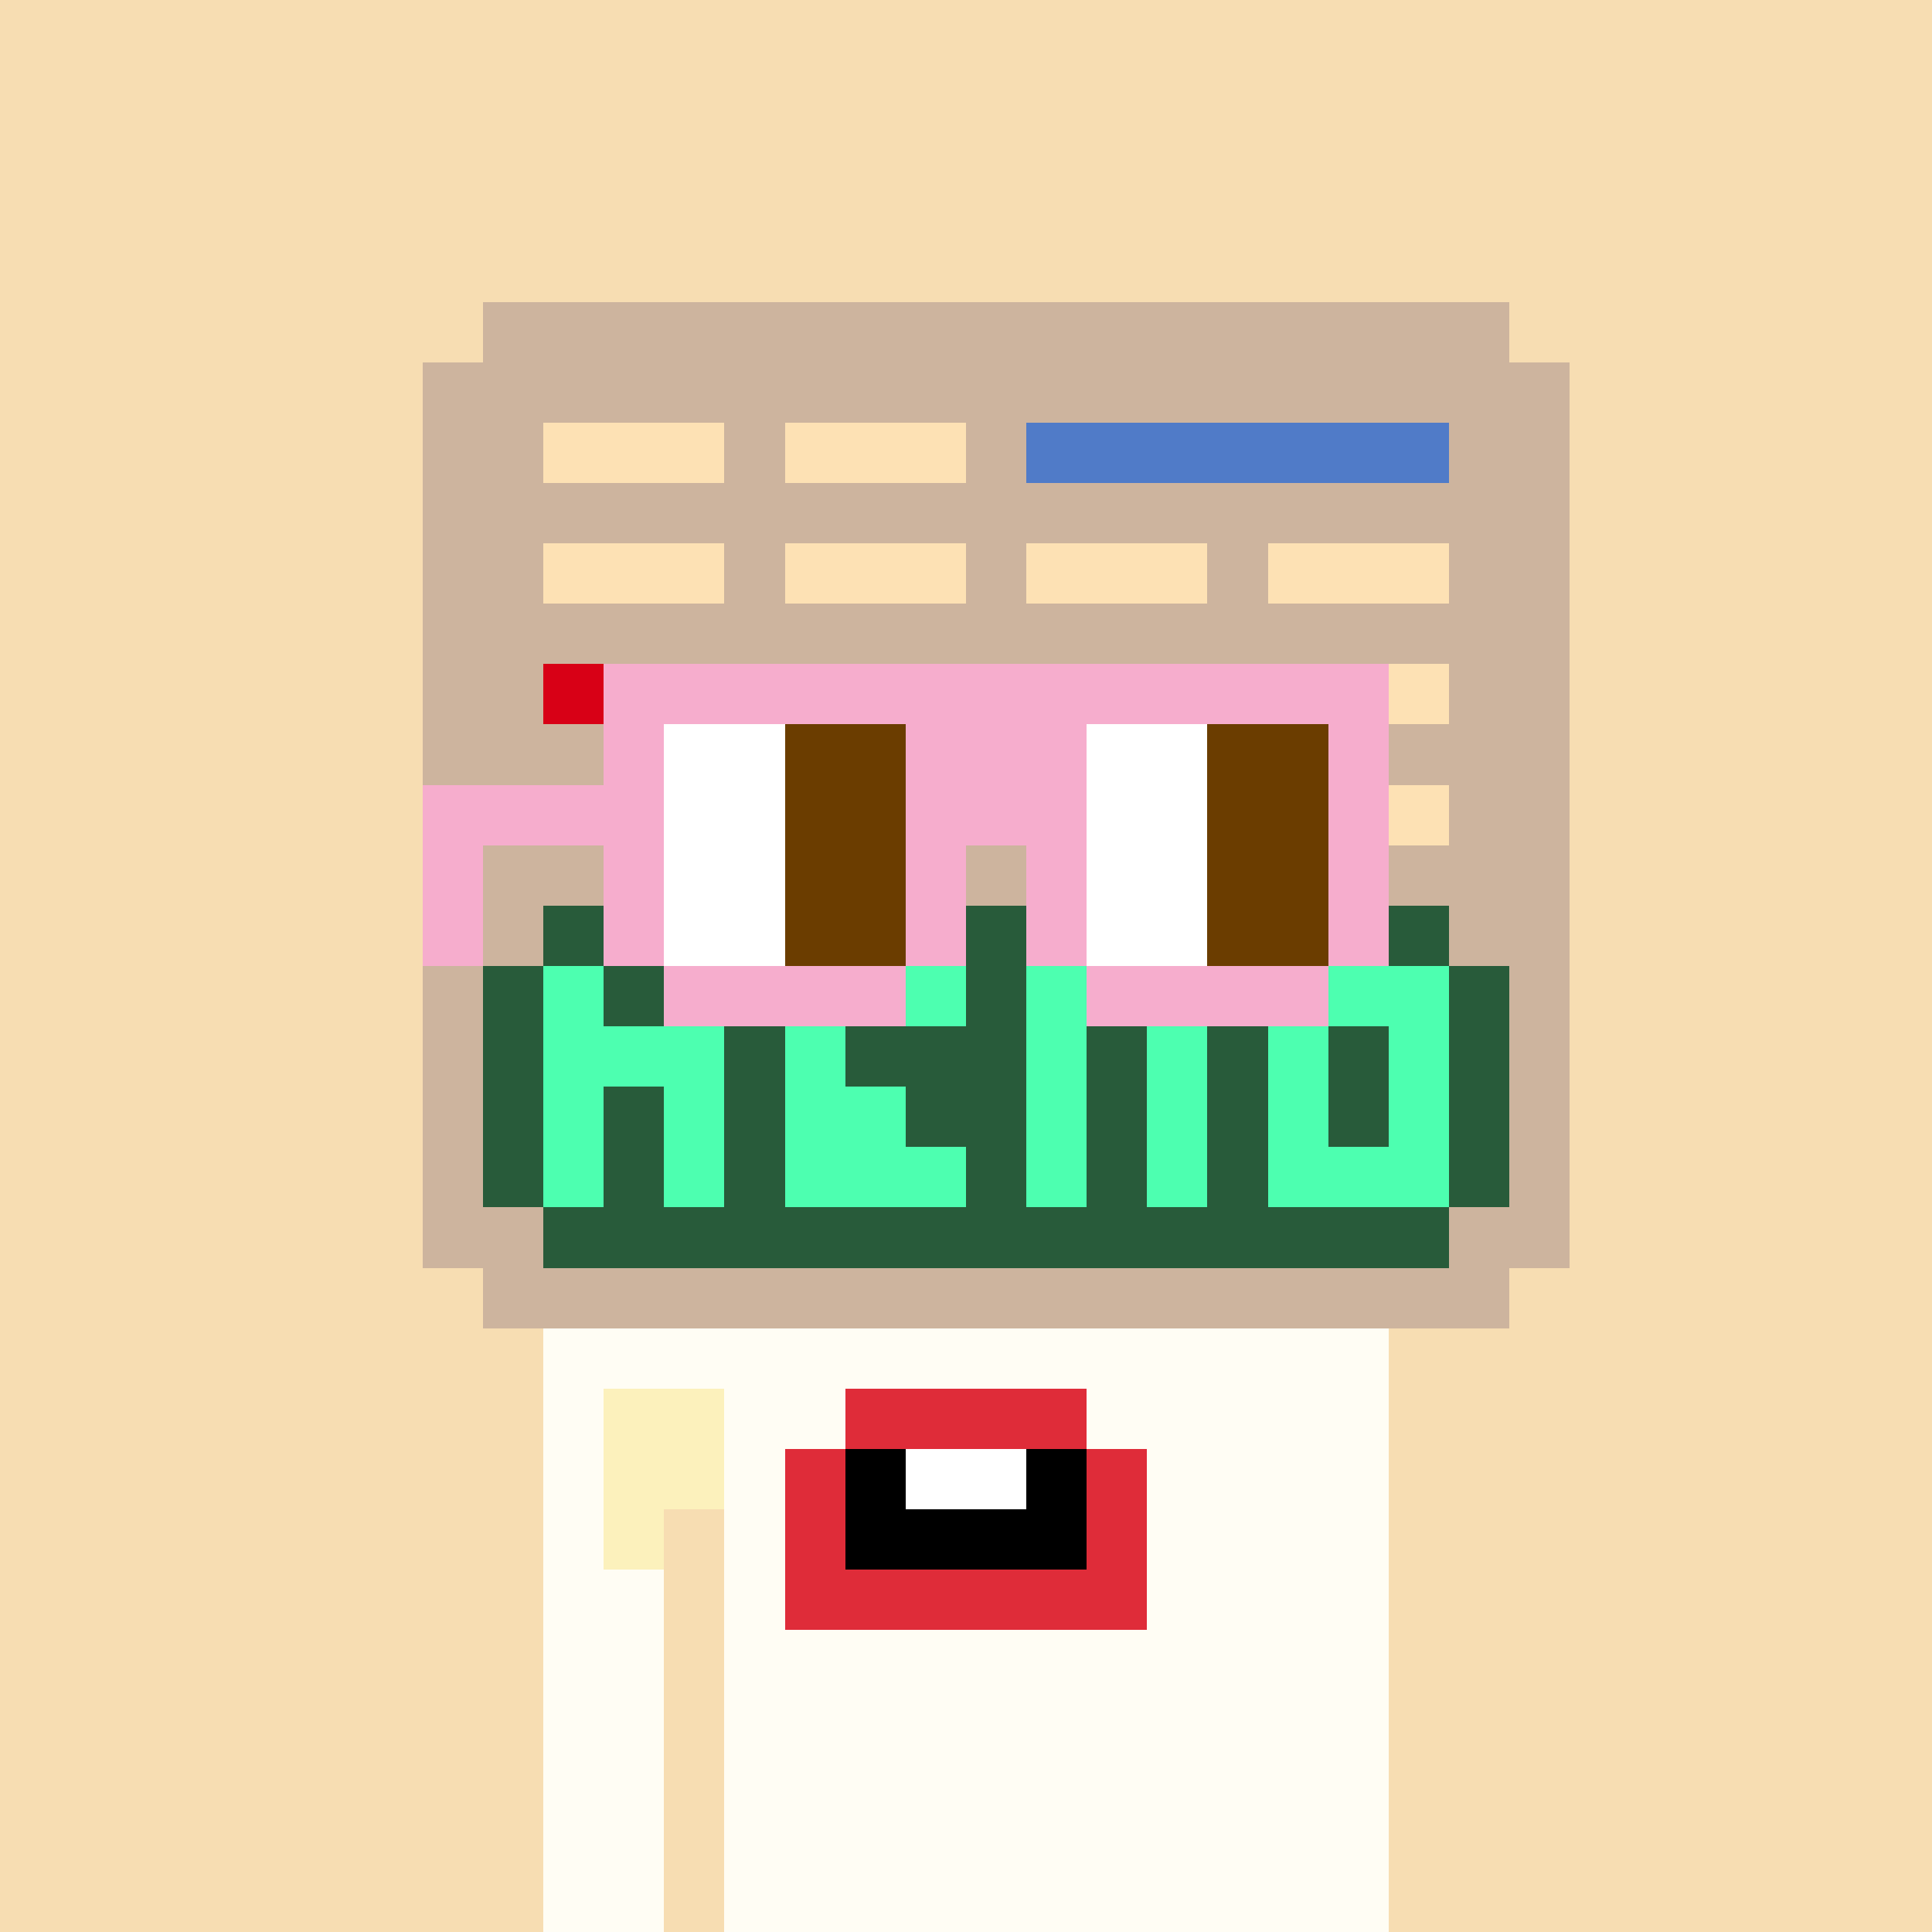 <svg width="320" height="320" viewBox="0 0 320 320" xmlns="http://www.w3.org/2000/svg" shape-rendering="crispEdges"><rect width="100%" height="100%" fill="#f7ddb2" /><rect width="40" height="10" x="90" y="210" fill="#fffdf4" /><rect width="70" height="10" x="130" y="210" fill="#fcf1bc" /><rect width="30" height="10" x="200" y="210" fill="#fffdf4" /><rect width="140" height="10" x="90" y="220" fill="#fffdf4" /><rect width="10" height="10" x="90" y="230" fill="#fffdf4" /><rect width="20" height="10" x="100" y="230" fill="#fcf1bc" /><rect width="110" height="10" x="120" y="230" fill="#fffdf4" /><rect width="10" height="10" x="90" y="240" fill="#fffdf4" /><rect width="20" height="10" x="100" y="240" fill="#fcf1bc" /><rect width="110" height="10" x="120" y="240" fill="#fffdf4" /><rect width="10" height="10" x="90" y="250" fill="#fffdf4" /><rect width="10" height="10" x="100" y="250" fill="#fcf1bc" /><rect width="110" height="10" x="120" y="250" fill="#fffdf4" /><rect width="20" height="10" x="90" y="260" fill="#fffdf4" /><rect width="110" height="10" x="120" y="260" fill="#fffdf4" /><rect width="20" height="10" x="90" y="270" fill="#fffdf4" /><rect width="110" height="10" x="120" y="270" fill="#fffdf4" /><rect width="20" height="10" x="90" y="280" fill="#fffdf4" /><rect width="110" height="10" x="120" y="280" fill="#fffdf4" /><rect width="20" height="10" x="90" y="290" fill="#fffdf4" /><rect width="110" height="10" x="120" y="290" fill="#fffdf4" /><rect width="20" height="10" x="90" y="300" fill="#fffdf4" /><rect width="110" height="10" x="120" y="300" fill="#fffdf4" /><rect width="20" height="10" x="90" y="310" fill="#fffdf4" /><rect width="110" height="10" x="120" y="310" fill="#fffdf4" /><rect width="40" height="10" x="140" y="230" fill="#df2c39" /><rect width="10" height="10" x="130" y="240" fill="#df2c39" /><rect width="10" height="10" x="140" y="240" fill="#000000" /><rect width="20" height="10" x="150" y="240" fill="#ffffff" /><rect width="10" height="10" x="170" y="240" fill="#000000" /><rect width="10" height="10" x="180" y="240" fill="#df2c39" /><rect width="10" height="10" x="130" y="250" fill="#df2c39" /><rect width="40" height="10" x="140" y="250" fill="#000000" /><rect width="10" height="10" x="180" y="250" fill="#df2c39" /><rect width="60" height="10" x="130" y="260" fill="#df2c39" /><rect width="170" height="10" x="80" y="50" fill="#cdb49e" /><rect width="190" height="10" x="70" y="60" fill="#cdb49e" /><rect width="20" height="10" x="70" y="70" fill="#cdb49e" /><rect width="30" height="10" x="90" y="70" fill="#fde1b4" /><rect width="10" height="10" x="120" y="70" fill="#cdb49e" /><rect width="30" height="10" x="130" y="70" fill="#fde1b4" /><rect width="10" height="10" x="160" y="70" fill="#cdb49e" /><rect width="70" height="10" x="170" y="70" fill="#507bc8" /><rect width="20" height="10" x="240" y="70" fill="#cdb49e" /><rect width="190" height="10" x="70" y="80" fill="#cdb49e" /><rect width="20" height="10" x="70" y="90" fill="#cdb49e" /><rect width="30" height="10" x="90" y="90" fill="#fde1b4" /><rect width="10" height="10" x="120" y="90" fill="#cdb49e" /><rect width="30" height="10" x="130" y="90" fill="#fde1b4" /><rect width="10" height="10" x="160" y="90" fill="#cdb49e" /><rect width="30" height="10" x="170" y="90" fill="#fde1b4" /><rect width="10" height="10" x="200" y="90" fill="#cdb49e" /><rect width="30" height="10" x="210" y="90" fill="#fde1b4" /><rect width="20" height="10" x="240" y="90" fill="#cdb49e" /><rect width="190" height="10" x="70" y="100" fill="#cdb49e" /><rect width="20" height="10" x="70" y="110" fill="#cdb49e" /><rect width="30" height="10" x="90" y="110" fill="#d80016" /><rect width="10" height="10" x="120" y="110" fill="#cdb49e" /><rect width="30" height="10" x="130" y="110" fill="#fde1b4" /><rect width="10" height="10" x="160" y="110" fill="#cdb49e" /><rect width="30" height="10" x="170" y="110" fill="#fde1b4" /><rect width="10" height="10" x="200" y="110" fill="#cdb49e" /><rect width="30" height="10" x="210" y="110" fill="#fde1b4" /><rect width="20" height="10" x="240" y="110" fill="#cdb49e" /><rect width="190" height="10" x="70" y="120" fill="#cdb49e" /><rect width="20" height="10" x="70" y="130" fill="#cdb49e" /><rect width="30" height="10" x="90" y="130" fill="#fde1b4" /><rect width="10" height="10" x="120" y="130" fill="#cdb49e" /><rect width="30" height="10" x="130" y="130" fill="#fde1b4" /><rect width="10" height="10" x="160" y="130" fill="#cdb49e" /><rect width="30" height="10" x="170" y="130" fill="#fde1b4" /><rect width="10" height="10" x="200" y="130" fill="#cdb49e" /><rect width="30" height="10" x="210" y="130" fill="#fde1b4" /><rect width="20" height="10" x="240" y="130" fill="#cdb49e" /><rect width="190" height="10" x="70" y="140" fill="#cdb49e" /><rect width="20" height="10" x="70" y="150" fill="#cdb49e" /><rect width="150" height="10" x="90" y="150" fill="#285b3a" /><rect width="20" height="10" x="240" y="150" fill="#cdb49e" /><rect width="10" height="10" x="70" y="160" fill="#cdb49e" /><rect width="10" height="10" x="80" y="160" fill="#285b3a" /><rect width="10" height="10" x="90" y="160" fill="#4dffb0" /><rect width="30" height="10" x="100" y="160" fill="#285b3a" /><rect width="30" height="10" x="130" y="160" fill="#4dffb0" /><rect width="10" height="10" x="160" y="160" fill="#285b3a" /><rect width="10" height="10" x="170" y="160" fill="#4dffb0" /><rect width="10" height="10" x="180" y="160" fill="#285b3a" /><rect width="10" height="10" x="190" y="160" fill="#4dffb0" /><rect width="20" height="10" x="200" y="160" fill="#285b3a" /><rect width="20" height="10" x="220" y="160" fill="#4dffb0" /><rect width="10" height="10" x="240" y="160" fill="#285b3a" /><rect width="10" height="10" x="250" y="160" fill="#cdb49e" /><rect width="10" height="10" x="70" y="170" fill="#cdb49e" /><rect width="10" height="10" x="80" y="170" fill="#285b3a" /><rect width="30" height="10" x="90" y="170" fill="#4dffb0" /><rect width="10" height="10" x="120" y="170" fill="#285b3a" /><rect width="10" height="10" x="130" y="170" fill="#4dffb0" /><rect width="30" height="10" x="140" y="170" fill="#285b3a" /><rect width="10" height="10" x="170" y="170" fill="#4dffb0" /><rect width="10" height="10" x="180" y="170" fill="#285b3a" /><rect width="10" height="10" x="190" y="170" fill="#4dffb0" /><rect width="10" height="10" x="200" y="170" fill="#285b3a" /><rect width="10" height="10" x="210" y="170" fill="#4dffb0" /><rect width="10" height="10" x="220" y="170" fill="#285b3a" /><rect width="10" height="10" x="230" y="170" fill="#4dffb0" /><rect width="10" height="10" x="240" y="170" fill="#285b3a" /><rect width="10" height="10" x="250" y="170" fill="#cdb49e" /><rect width="10" height="10" x="70" y="180" fill="#cdb49e" /><rect width="10" height="10" x="80" y="180" fill="#285b3a" /><rect width="10" height="10" x="90" y="180" fill="#4dffb0" /><rect width="10" height="10" x="100" y="180" fill="#285b3a" /><rect width="10" height="10" x="110" y="180" fill="#4dffb0" /><rect width="10" height="10" x="120" y="180" fill="#285b3a" /><rect width="20" height="10" x="130" y="180" fill="#4dffb0" /><rect width="20" height="10" x="150" y="180" fill="#285b3a" /><rect width="10" height="10" x="170" y="180" fill="#4dffb0" /><rect width="10" height="10" x="180" y="180" fill="#285b3a" /><rect width="10" height="10" x="190" y="180" fill="#4dffb0" /><rect width="10" height="10" x="200" y="180" fill="#285b3a" /><rect width="10" height="10" x="210" y="180" fill="#4dffb0" /><rect width="10" height="10" x="220" y="180" fill="#285b3a" /><rect width="10" height="10" x="230" y="180" fill="#4dffb0" /><rect width="10" height="10" x="240" y="180" fill="#285b3a" /><rect width="10" height="10" x="250" y="180" fill="#cdb49e" /><rect width="10" height="10" x="70" y="190" fill="#cdb49e" /><rect width="10" height="10" x="80" y="190" fill="#285b3a" /><rect width="10" height="10" x="90" y="190" fill="#4dffb0" /><rect width="10" height="10" x="100" y="190" fill="#285b3a" /><rect width="10" height="10" x="110" y="190" fill="#4dffb0" /><rect width="10" height="10" x="120" y="190" fill="#285b3a" /><rect width="30" height="10" x="130" y="190" fill="#4dffb0" /><rect width="10" height="10" x="160" y="190" fill="#285b3a" /><rect width="10" height="10" x="170" y="190" fill="#4dffb0" /><rect width="10" height="10" x="180" y="190" fill="#285b3a" /><rect width="10" height="10" x="190" y="190" fill="#4dffb0" /><rect width="10" height="10" x="200" y="190" fill="#285b3a" /><rect width="30" height="10" x="210" y="190" fill="#4dffb0" /><rect width="10" height="10" x="240" y="190" fill="#285b3a" /><rect width="10" height="10" x="250" y="190" fill="#cdb49e" /><rect width="20" height="10" x="70" y="200" fill="#cdb49e" /><rect width="150" height="10" x="90" y="200" fill="#285b3a" /><rect width="20" height="10" x="240" y="200" fill="#cdb49e" /><rect width="170" height="10" x="80" y="210" fill="#cdb49e" /><rect width="130" height="10" x="100" y="110" fill="#f6adcd" /><rect width="10" height="10" x="100" y="120" fill="#f6adcd" /><rect width="20" height="10" x="110" y="120" fill="#ffffff" /><rect width="20" height="10" x="130" y="120" fill="#6b3d00" /><rect width="30" height="10" x="150" y="120" fill="#f6adcd" /><rect width="20" height="10" x="180" y="120" fill="#ffffff" /><rect width="20" height="10" x="200" y="120" fill="#6b3d00" /><rect width="10" height="10" x="220" y="120" fill="#f6adcd" /><rect width="40" height="10" x="70" y="130" fill="#f6adcd" /><rect width="20" height="10" x="110" y="130" fill="#ffffff" /><rect width="20" height="10" x="130" y="130" fill="#6b3d00" /><rect width="30" height="10" x="150" y="130" fill="#f6adcd" /><rect width="20" height="10" x="180" y="130" fill="#ffffff" /><rect width="20" height="10" x="200" y="130" fill="#6b3d00" /><rect width="10" height="10" x="220" y="130" fill="#f6adcd" /><rect width="10" height="10" x="70" y="140" fill="#f6adcd" /><rect width="10" height="10" x="100" y="140" fill="#f6adcd" /><rect width="20" height="10" x="110" y="140" fill="#ffffff" /><rect width="20" height="10" x="130" y="140" fill="#6b3d00" /><rect width="10" height="10" x="150" y="140" fill="#f6adcd" /><rect width="10" height="10" x="170" y="140" fill="#f6adcd" /><rect width="20" height="10" x="180" y="140" fill="#ffffff" /><rect width="20" height="10" x="200" y="140" fill="#6b3d00" /><rect width="10" height="10" x="220" y="140" fill="#f6adcd" /><rect width="10" height="10" x="70" y="150" fill="#f6adcd" /><rect width="10" height="10" x="100" y="150" fill="#f6adcd" /><rect width="20" height="10" x="110" y="150" fill="#ffffff" /><rect width="20" height="10" x="130" y="150" fill="#6b3d00" /><rect width="10" height="10" x="150" y="150" fill="#f6adcd" /><rect width="10" height="10" x="170" y="150" fill="#f6adcd" /><rect width="20" height="10" x="180" y="150" fill="#ffffff" /><rect width="20" height="10" x="200" y="150" fill="#6b3d00" /><rect width="10" height="10" x="220" y="150" fill="#f6adcd" /><rect width="40" height="10" x="110" y="160" fill="#f6adcd" /><rect width="40" height="10" x="180" y="160" fill="#f6adcd" /></svg>
